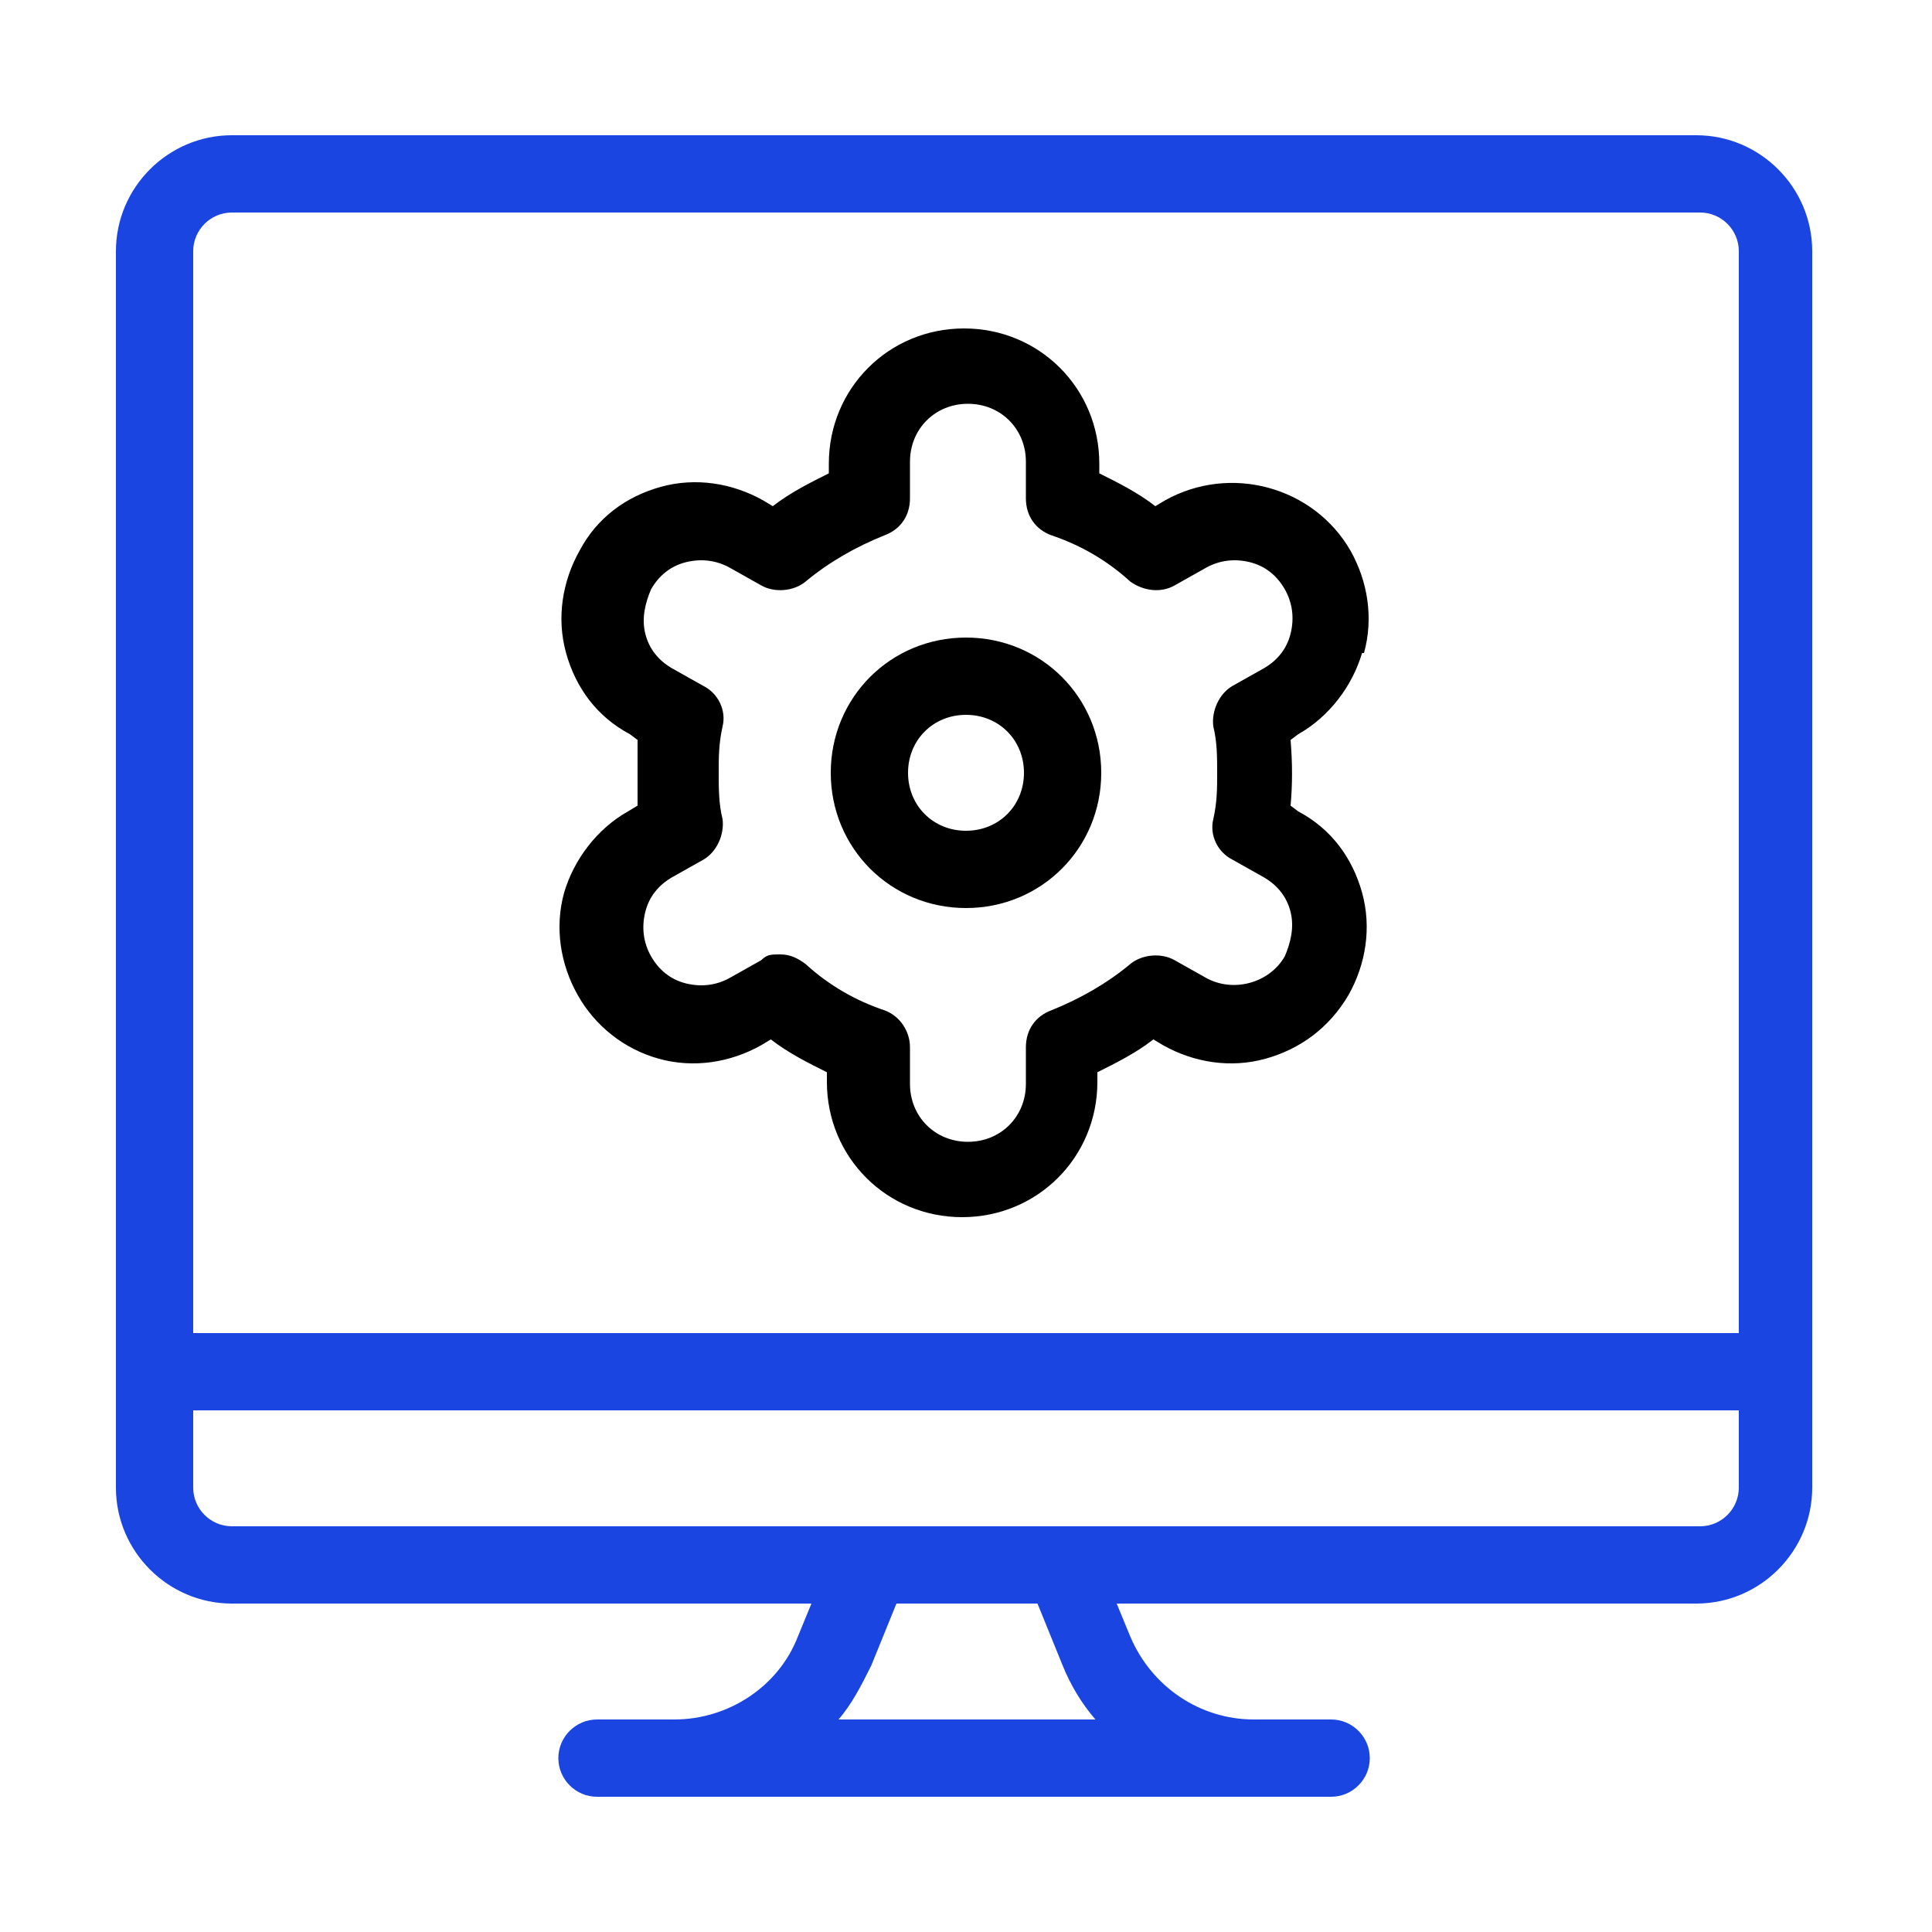 <?xml version="1.0" encoding="UTF-8"?>
<svg id="computer-settings" xmlns="http://www.w3.org/2000/svg" version="1.1" viewBox="0 0 100 100">
  <defs>
    <style>
      .cls-1 {
        fill: #000;
      }

      .cls-1, .cls-2 {
        stroke-width: 0px;
      }

      .cls-2 {
        fill: #1b45e0;
      }
    </style>
  </defs>
  <path class="cls-2" d="M88,7H12c-3.3,0-6,2.7-6,6v64c0,3.3,2.7,6,6,6h30l-.7,1.7c-1,2.6-3.6,4.3-6.4,4.3h-4c-1.1,0-2,.9-2,2s.9,2,2,2h38c1.1,0,2-.9,2-2s-.9-2-2-2h-4c-2.8,0-5.3-1.7-6.4-4.3l-.7-1.7h30c3.3,0,6-2.7,6-6V13c0-3.3-2.7-6-6-6ZM43.4,89c.7-.8,1.2-1.8,1.7-2.8l1.3-3.2h7.3l1.3,3.2c.4,1,1,2,1.7,2.8h-13.1ZM90,77c0,1.1-.9,2-2,2H12c-1.1,0-2-.9-2-2v-4h80v4ZM90,69H10V13c0-1.1.9-2,2-2h76c1.1,0,2,.9,2,2v56Z"/>
  <path class="cls-1" d="M70.6,33.8c.5-1.8.2-3.7-.7-5.3-1.9-3.3-6.2-4.5-9.6-2.6l-.5.3c-.9-.7-1.9-1.2-2.9-1.7v-.5c0-3.9-3.1-7-7-7s-7,3.1-7,7v.5c-1,.5-2,1-2.9,1.7l-.5-.3c-1.6-.9-3.5-1.2-5.3-.7-1.8.5-3.3,1.6-4.2,3.3-.9,1.6-1.2,3.5-.7,5.3.5,1.8,1.6,3.3,3.3,4.2l.4.3c0,.6,0,1.1,0,1.7s0,1.1,0,1.7l-.5.3c-1.6.9-2.8,2.5-3.3,4.2-.5,1.8-.2,3.7.7,5.3.9,1.6,2.4,2.8,4.2,3.3s3.7.2,5.3-.7l.5-.3c.9.7,1.9,1.2,2.9,1.7v.5c0,3.9,3.1,7,7,7s7-3.1,7-7v-.5c1-.5,2-1,2.9-1.7l.5.3c1.6.9,3.5,1.2,5.3.7,1.8-.5,3.3-1.6,4.3-3.3.9-1.6,1.2-3.5.7-5.3-.5-1.8-1.6-3.3-3.3-4.2l-.4-.3c.1-1.1.1-2.2,0-3.4l.4-.3c1.6-.9,2.8-2.5,3.3-4.2ZM62.8,37.6c.2.8.2,1.6.2,2.4s0,1.5-.2,2.4c-.2.8.2,1.7,1,2.1l1.6.9c.7.4,1.2,1,1.4,1.8.2.8,0,1.6-.3,2.3-.8,1.4-2.7,1.9-4.1,1.1l-1.6-.9c-.7-.4-1.7-.3-2.3.2-1.2,1-2.6,1.8-4.1,2.4-.8.3-1.3,1-1.3,1.9v1.9c0,1.7-1.3,3-3,3s-3-1.3-3-3v-1.9c0-.8-.5-1.6-1.3-1.9-1.5-.5-2.9-1.3-4.1-2.4-.4-.3-.8-.5-1.3-.5s-.7,0-1,.3l-1.6.9c-.7.4-1.5.5-2.3.3-.8-.2-1.4-.7-1.8-1.4-.4-.7-.5-1.5-.3-2.3.2-.8.7-1.4,1.4-1.8l1.6-.9c.7-.4,1.1-1.3,1-2.1-.2-.8-.2-1.6-.2-2.4s0-1.5.2-2.4c.2-.8-.2-1.7-1-2.1l-1.6-.9c-.7-.4-1.2-1-1.4-1.8-.2-.8,0-1.6.3-2.3.4-.7,1-1.2,1.8-1.4.8-.2,1.6-.1,2.3.3l1.6.9c.7.4,1.7.3,2.3-.2,1.2-1,2.6-1.8,4.1-2.4.8-.3,1.3-1,1.3-1.9v-1.9c0-1.7,1.3-3,3-3s3,1.3,3,3v1.9c0,.9.5,1.6,1.3,1.9,1.5.5,2.9,1.3,4.1,2.4.7.5,1.6.6,2.3.2l1.6-.9c.7-.4,1.5-.5,2.3-.3.8.2,1.4.7,1.8,1.4.4.7.5,1.5.3,2.3-.2.8-.7,1.4-1.4,1.8l-1.6.9c-.7.4-1.1,1.3-1,2.1Z"/>
  <path class="cls-1" d="M50,33c-3.9,0-7,3.1-7,7s3.1,7,7,7,7-3.1,7-7-3.1-7-7-7ZM50,43c-1.7,0-3-1.3-3-3s1.3-3,3-3,3,1.3,3,3-1.3,3-3,3Z"/>
</svg>